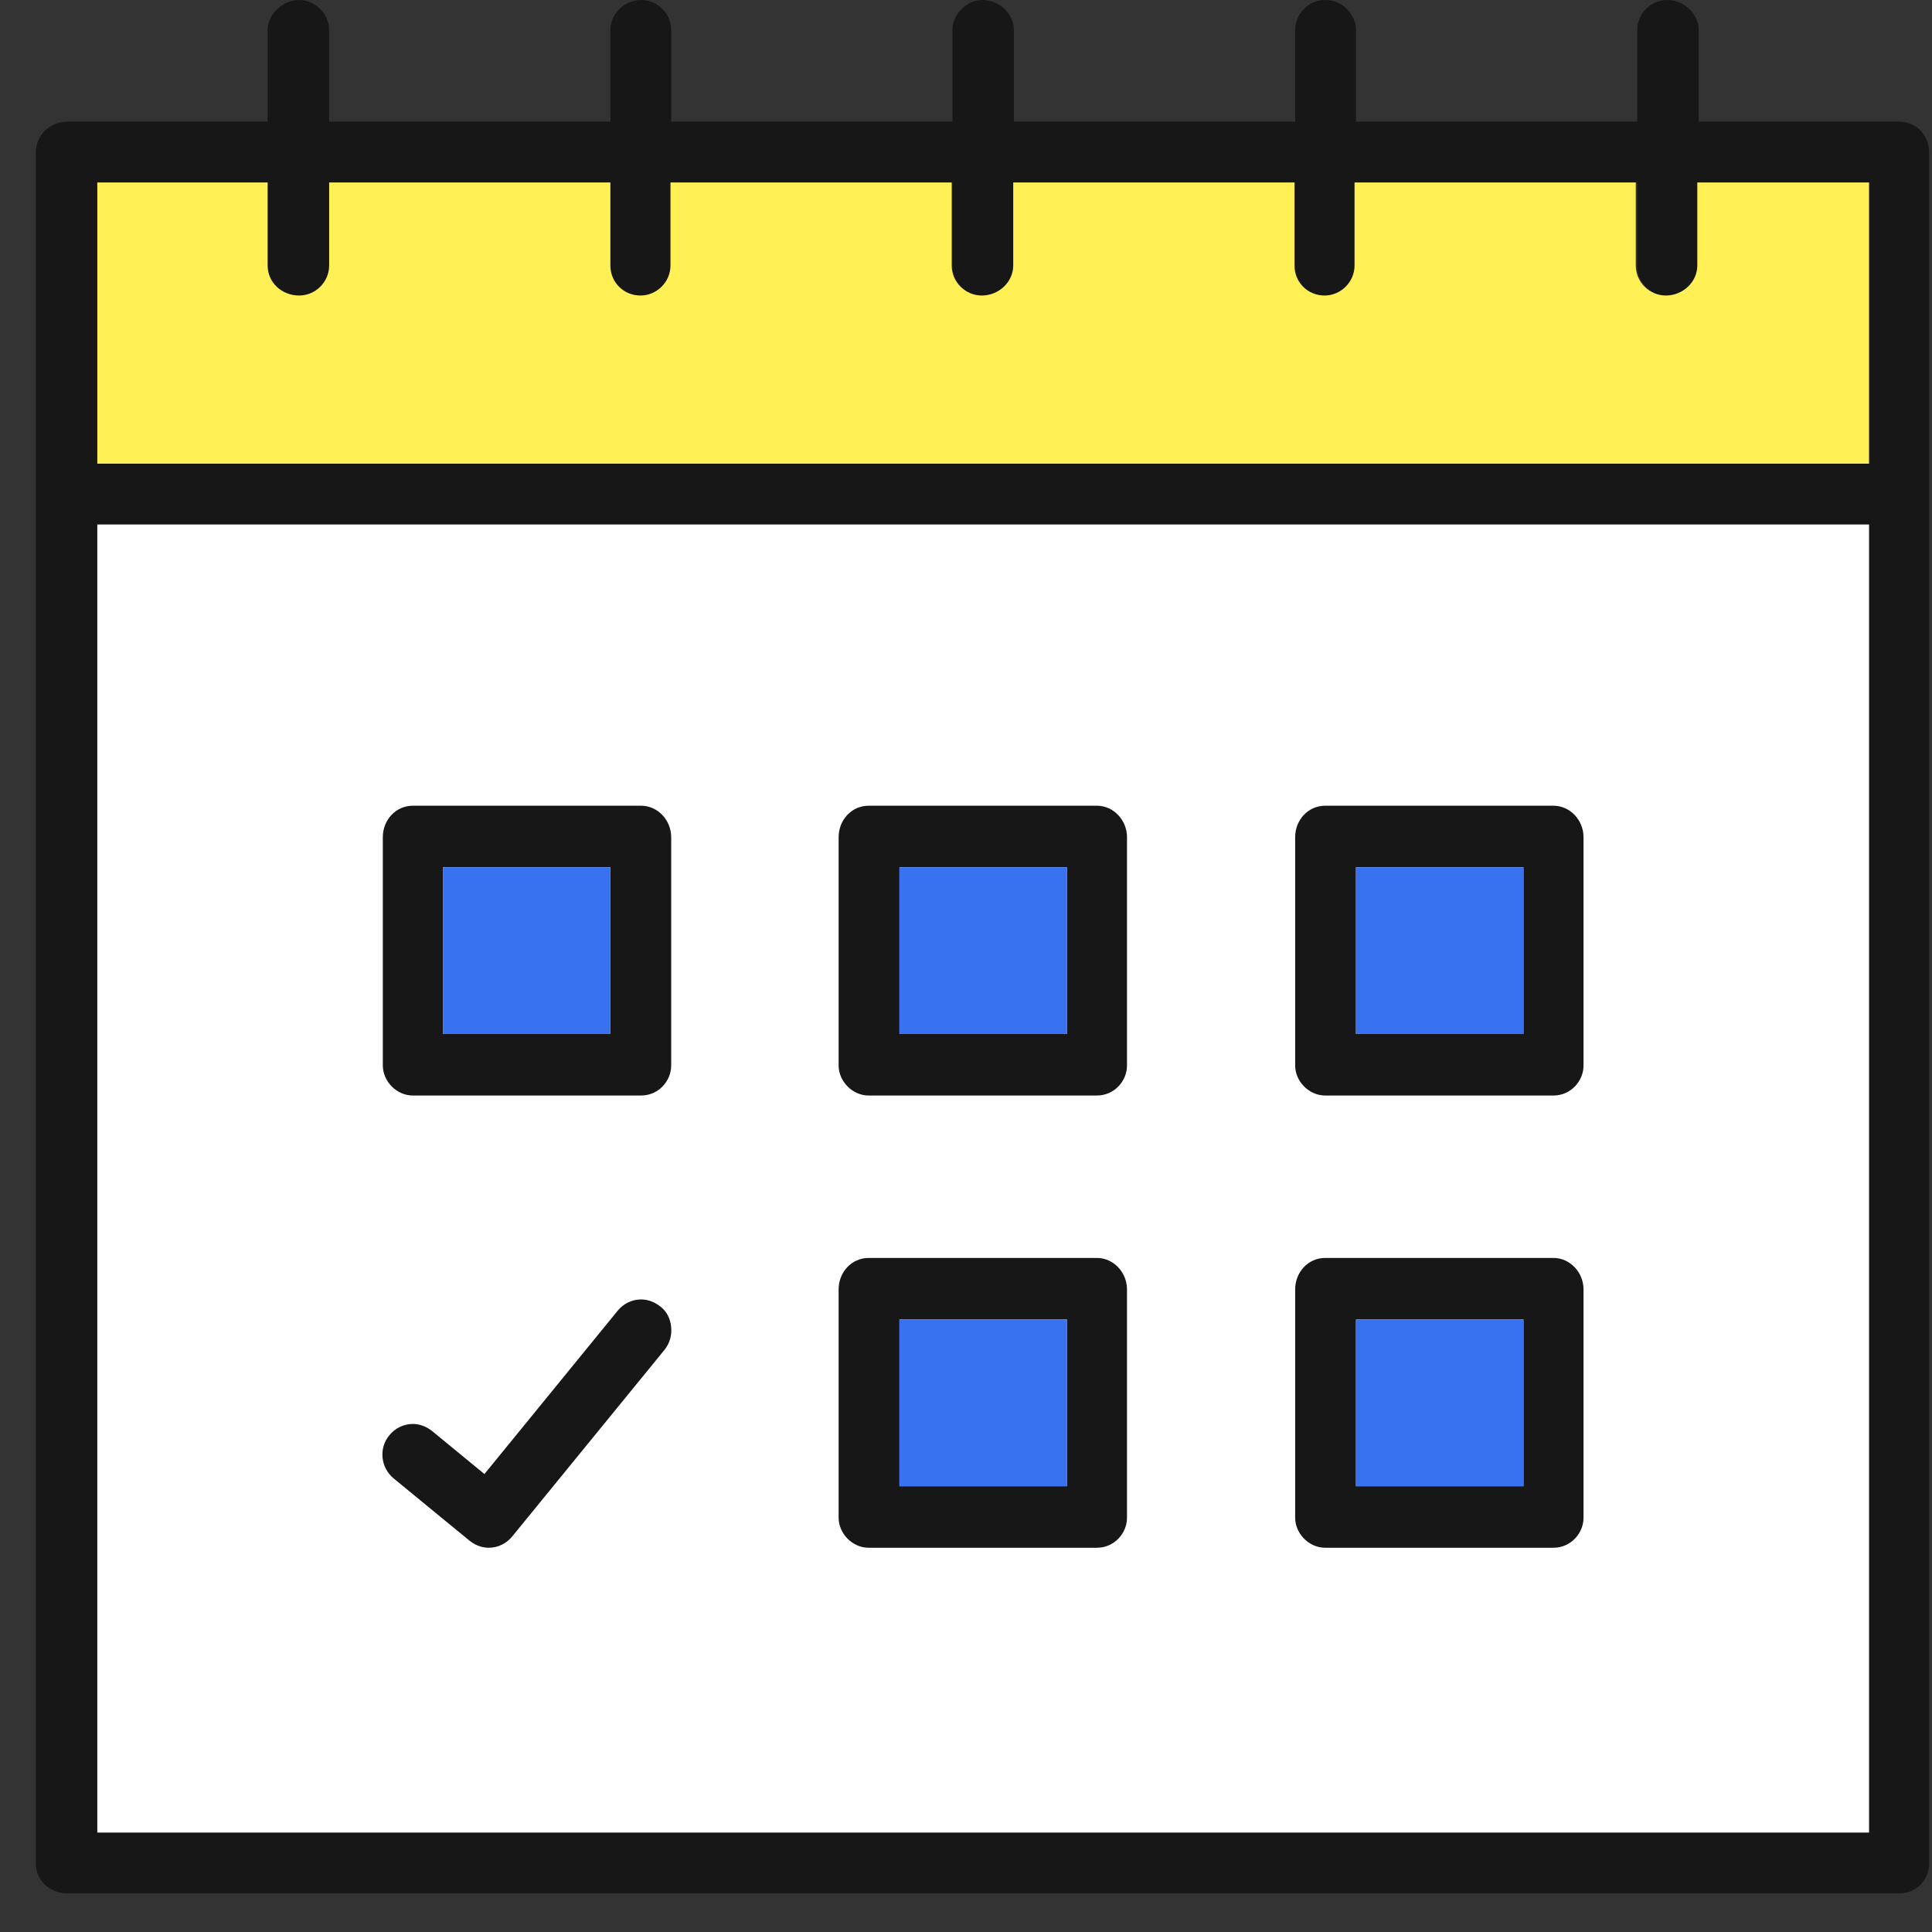 <svg width="27" height="27" viewBox="0 0 27 27" fill="none" xmlns="http://www.w3.org/2000/svg">
<rect x="0" y="0" width="27" height="27" fill="#333333" stroke="none"/>
<g clip-path="url(#clip0_4794_6875)">
<path d="M26.54 1.7H23.74V0.42C23.74 0.2 23.54 0 23.3 0C23.06 0 22.88 0.2 22.88 0.42V1.7H18.95V0.42C18.95 0.2 18.76 0 18.52 0C18.28 0 18.1 0.2 18.1 0.42V1.7H14.17V0.42C14.17 0.2 13.97 0 13.73 0C13.51 0 13.31 0.2 13.31 0.42V1.7H9.38V0.42C9.38 0.2 9.2 0 8.96 0C8.72 0 8.53 0.2 8.53 0.42V1.7H4.6V0.42C4.6 0.2 4.41 0 4.18 0C3.95 0 3.74 0.2 3.74 0.42V1.7H0.94C0.7 1.7 0.5 1.89 0.5 2.13V26.04C0.5 26.28 0.7 26.46 0.94 26.46H26.54C26.78 26.46 26.96 26.28 26.96 26.04V2.13C26.96 1.89 26.78 1.7 26.54 1.7ZM26.12 25.61H1.36V7.33H26.12V25.61ZM26.12 6.48H1.36V2.55H3.74V3.72C3.74 3.95 3.94 4.14 4.18 4.14C4.42 4.14 4.6 3.95 4.6 3.72V2.55H8.53V3.72C8.53 3.95 8.72 4.14 8.96 4.14C9.2 4.14 9.38 3.95 9.38 3.72V2.55H13.31V3.72C13.31 3.95 13.51 4.14 13.73 4.14C13.97 4.14 14.17 3.95 14.17 3.72V2.55H18.1V3.72C18.1 3.95 18.29 4.14 18.52 4.14C18.75 4.14 18.95 3.95 18.95 3.72V2.55H22.88V3.72C22.88 3.95 23.07 4.14 23.3 4.14C23.53 4.14 23.74 3.95 23.74 3.72V2.55H26.12V6.48Z" fill="#171717"/>
<path d="M26.12 7.33H1.36V25.61H26.12V7.33Z" fill="white"/>
<path d="M26.12 2.55V6.48H1.36V2.55H3.74V3.71C3.74 3.95 3.94 4.13 4.18 4.13C4.41 4.13 4.6 3.94 4.6 3.71V2.55H8.53V3.71C8.53 3.95 8.72 4.13 8.95 4.13C9.18 4.13 9.37 3.94 9.37 3.71V2.55H13.3V3.71C13.3 3.95 13.5 4.13 13.72 4.13C13.96 4.13 14.16 3.94 14.16 3.71V2.55H18.09V3.71C18.09 3.95 18.28 4.13 18.51 4.13C18.74 4.13 18.93 3.94 18.93 3.71V2.55H22.86V3.71C22.86 3.95 23.06 4.13 23.28 4.13C23.52 4.13 23.72 3.94 23.72 3.71V2.55H26.1H26.12Z" fill="#FFF055"/>
<path d="M8.96 11.26H5.77C5.53 11.26 5.35 11.46 5.35 11.7V14.89C5.35 15.11 5.54 15.31 5.77 15.31H8.96C9.2 15.31 9.38 15.11 9.38 14.89V11.7C9.38 11.46 9.19 11.26 8.96 11.26ZM8.53 14.45H6.19V12.12H8.53V14.45Z" fill="#171717"/>
<path d="M8.53 12.12H6.19V14.45H8.53V12.12Z" fill="#3872F0"/>
<path d="M21.71 11.26H18.52C18.28 11.26 18.1 11.46 18.1 11.7V14.89C18.1 15.11 18.29 15.31 18.52 15.31H21.71C21.95 15.31 22.13 15.11 22.13 14.89V11.7C22.13 11.46 21.94 11.26 21.71 11.26ZM21.29 14.45H18.95V12.12H21.29V14.45Z" fill="#171717"/>
<path d="M21.29 12.12H18.95V14.45H21.29V12.12Z" fill="#3872F0"/>
<path d="M15.33 17.58H12.14C11.9 17.58 11.72 17.78 11.72 18.02V21.21C11.72 21.43 11.91 21.63 12.14 21.63H15.33C15.57 21.63 15.75 21.43 15.75 21.21V18.02C15.75 17.78 15.56 17.58 15.33 17.58ZM14.91 20.77H12.57V18.44H14.91V20.77Z" fill="#171717"/>
<path d="M14.91 18.44H12.57V20.77H14.91V18.44Z" fill="#3872F0"/>
<path d="M15.33 11.26H12.14C11.9 11.26 11.72 11.46 11.72 11.7V14.89C11.72 15.11 11.91 15.31 12.14 15.31H15.33C15.57 15.31 15.75 15.11 15.75 14.89V11.7C15.75 11.46 15.56 11.26 15.33 11.26ZM14.91 14.45H12.57V12.12H14.91V14.45Z" fill="#171717"/>
<path d="M14.91 12.12H12.57V14.45H14.91V12.12Z" fill="#3872F0"/>
<path d="M21.71 17.58H18.52C18.28 17.58 18.1 17.78 18.1 18.02V21.21C18.1 21.43 18.29 21.63 18.52 21.63H21.71C21.95 21.63 22.13 21.43 22.13 21.21V18.02C22.13 17.78 21.94 17.58 21.71 17.58ZM21.29 20.77H18.95V18.44H21.29V20.77Z" fill="#171717"/>
<path d="M21.29 18.44H18.95V20.77H21.29V18.44Z" fill="#3872F0"/>
<path d="M6.83 21.63C6.76 21.63 6.66 21.61 6.56 21.53L5.5 20.66C5.32 20.51 5.29 20.24 5.44 20.06C5.52 19.96 5.64 19.9 5.77 19.9C5.84 19.9 5.94 19.92 6.04 20L6.77 20.6L8.63 18.32C8.71 18.22 8.83 18.16 8.96 18.16C9.03 18.16 9.13 18.18 9.23 18.26C9.32 18.33 9.37 18.43 9.38 18.55C9.39 18.66 9.36 18.77 9.29 18.86L7.16 21.47C7.08 21.57 6.96 21.63 6.83 21.63Z" fill="#171717"/>
</g>
<defs>
<clipPath id="clip0_4794_6875">
<rect width="26.46" height="26.46" fill="white" transform="translate(0.5)"/>
</clipPath>
</defs>
</svg>
